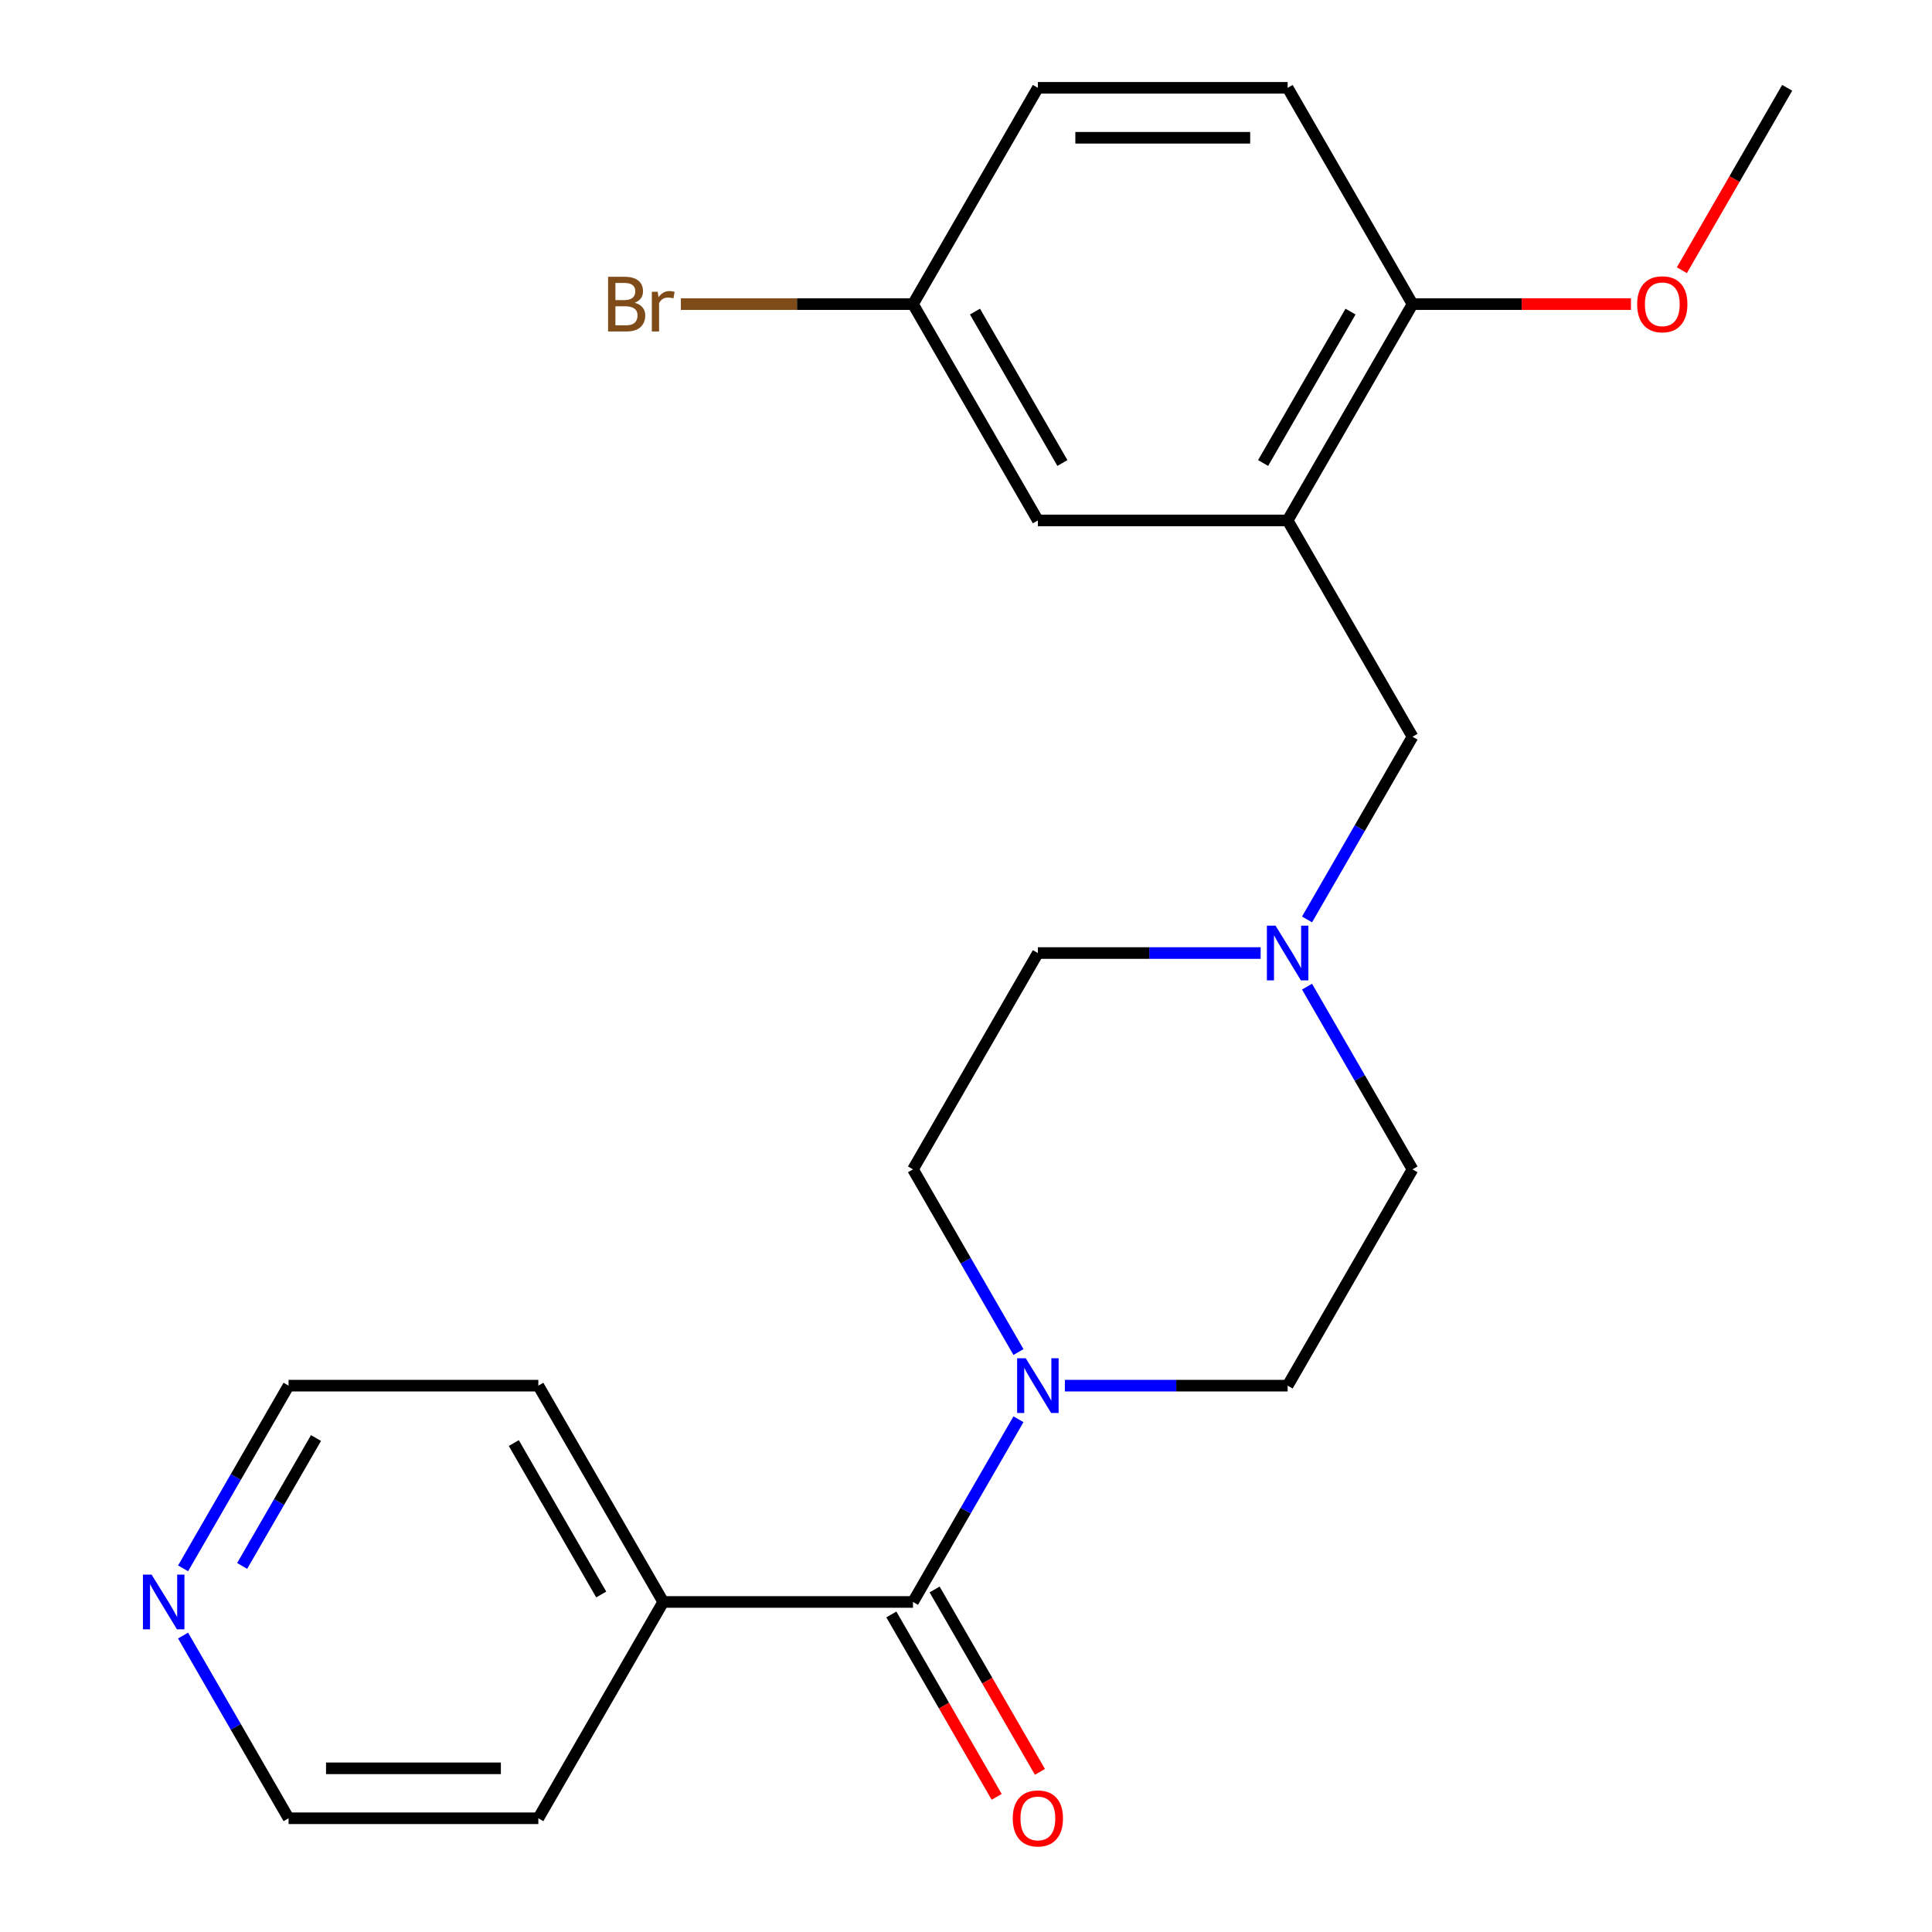 <?xml version='1.0' encoding='iso-8859-1'?>
<svg version='1.1' baseProfile='full'
              xmlns='http://www.w3.org/2000/svg'
                      xmlns:rdkit='http://www.rdkit.org/xml'
                      xmlns:xlink='http://www.w3.org/1999/xlink'
                  xml:space='preserve'
width='1000px' height='1000px' viewBox='0 0 1000 1000'>
<!-- END OF HEADER -->
<rect style='opacity:1.0;fill:#FFFFFF;stroke:none' width='1000' height='1000' x='0' y='0'> </rect>
<path class='bond-0' d='M 472.561,829.171 L 499.86,781.887' style='fill:none;fill-rule:evenodd;stroke:#000000;stroke-width:6px;stroke-linecap:butt;stroke-linejoin:miter;stroke-opacity:1' />
<path class='bond-0' d='M 499.86,781.887 L 527.159,734.603' style='fill:none;fill-rule:evenodd;stroke:#0000FF;stroke-width:6px;stroke-linecap:butt;stroke-linejoin:miter;stroke-opacity:1' />
<path class='bond-6' d='M 461.365,835.635 L 488.618,882.838' style='fill:none;fill-rule:evenodd;stroke:#000000;stroke-width:6px;stroke-linecap:butt;stroke-linejoin:miter;stroke-opacity:1' />
<path class='bond-6' d='M 488.618,882.838 L 515.871,930.042' style='fill:none;fill-rule:evenodd;stroke:#FF0000;stroke-width:6px;stroke-linecap:butt;stroke-linejoin:miter;stroke-opacity:1' />
<path class='bond-6' d='M 483.757,822.707 L 511.01,869.91' style='fill:none;fill-rule:evenodd;stroke:#000000;stroke-width:6px;stroke-linecap:butt;stroke-linejoin:miter;stroke-opacity:1' />
<path class='bond-6' d='M 511.01,869.91 L 538.263,917.114' style='fill:none;fill-rule:evenodd;stroke:#FF0000;stroke-width:6px;stroke-linecap:butt;stroke-linejoin:miter;stroke-opacity:1' />
<path class='bond-9' d='M 472.561,829.171 L 343.281,829.171' style='fill:none;fill-rule:evenodd;stroke:#000000;stroke-width:6px;stroke-linecap:butt;stroke-linejoin:miter;stroke-opacity:1' />
<path class='bond-7' d='M 551.173,717.211 L 608.826,717.211' style='fill:none;fill-rule:evenodd;stroke:#0000FF;stroke-width:6px;stroke-linecap:butt;stroke-linejoin:miter;stroke-opacity:1' />
<path class='bond-7' d='M 608.826,717.211 L 666.48,717.211' style='fill:none;fill-rule:evenodd;stroke:#000000;stroke-width:6px;stroke-linecap:butt;stroke-linejoin:miter;stroke-opacity:1' />
<path class='bond-8' d='M 527.159,699.819 L 499.86,652.536' style='fill:none;fill-rule:evenodd;stroke:#0000FF;stroke-width:6px;stroke-linecap:butt;stroke-linejoin:miter;stroke-opacity:1' />
<path class='bond-8' d='M 499.86,652.536 L 472.561,605.252' style='fill:none;fill-rule:evenodd;stroke:#000000;stroke-width:6px;stroke-linecap:butt;stroke-linejoin:miter;stroke-opacity:1' />
<path class='bond-1' d='M 666.48,269.373 L 731.12,381.333' style='fill:none;fill-rule:evenodd;stroke:#000000;stroke-width:6px;stroke-linecap:butt;stroke-linejoin:miter;stroke-opacity:1' />
<path class='bond-4' d='M 666.48,269.373 L 731.12,157.414' style='fill:none;fill-rule:evenodd;stroke:#000000;stroke-width:6px;stroke-linecap:butt;stroke-linejoin:miter;stroke-opacity:1' />
<path class='bond-4' d='M 653.784,239.652 L 699.032,161.28' style='fill:none;fill-rule:evenodd;stroke:#000000;stroke-width:6px;stroke-linecap:butt;stroke-linejoin:miter;stroke-opacity:1' />
<path class='bond-5' d='M 666.48,269.373 L 537.201,269.373' style='fill:none;fill-rule:evenodd;stroke:#000000;stroke-width:6px;stroke-linecap:butt;stroke-linejoin:miter;stroke-opacity:1' />
<path class='bond-2' d='M 652.508,493.292 L 594.855,493.292' style='fill:none;fill-rule:evenodd;stroke:#0000FF;stroke-width:6px;stroke-linecap:butt;stroke-linejoin:miter;stroke-opacity:1' />
<path class='bond-2' d='M 594.855,493.292 L 537.201,493.292' style='fill:none;fill-rule:evenodd;stroke:#000000;stroke-width:6px;stroke-linecap:butt;stroke-linejoin:miter;stroke-opacity:1' />
<path class='bond-3' d='M 676.522,475.9 L 703.821,428.617' style='fill:none;fill-rule:evenodd;stroke:#0000FF;stroke-width:6px;stroke-linecap:butt;stroke-linejoin:miter;stroke-opacity:1' />
<path class='bond-3' d='M 703.821,428.617 L 731.12,381.333' style='fill:none;fill-rule:evenodd;stroke:#000000;stroke-width:6px;stroke-linecap:butt;stroke-linejoin:miter;stroke-opacity:1' />
<path class='bond-24' d='M 676.522,510.684 L 703.821,557.968' style='fill:none;fill-rule:evenodd;stroke:#0000FF;stroke-width:6px;stroke-linecap:butt;stroke-linejoin:miter;stroke-opacity:1' />
<path class='bond-24' d='M 703.821,557.968 L 731.12,605.252' style='fill:none;fill-rule:evenodd;stroke:#000000;stroke-width:6px;stroke-linecap:butt;stroke-linejoin:miter;stroke-opacity:1' />
<path class='bond-11' d='M 731.12,157.414 L 666.48,45.455' style='fill:none;fill-rule:evenodd;stroke:#000000;stroke-width:6px;stroke-linecap:butt;stroke-linejoin:miter;stroke-opacity:1' />
<path class='bond-17' d='M 731.12,157.414 L 787.644,157.414' style='fill:none;fill-rule:evenodd;stroke:#000000;stroke-width:6px;stroke-linecap:butt;stroke-linejoin:miter;stroke-opacity:1' />
<path class='bond-17' d='M 787.644,157.414 L 844.168,157.414' style='fill:none;fill-rule:evenodd;stroke:#FF0000;stroke-width:6px;stroke-linecap:butt;stroke-linejoin:miter;stroke-opacity:1' />
<path class='bond-14' d='M 537.201,269.373 L 472.561,157.414' style='fill:none;fill-rule:evenodd;stroke:#000000;stroke-width:6px;stroke-linecap:butt;stroke-linejoin:miter;stroke-opacity:1' />
<path class='bond-14' d='M 549.897,239.652 L 504.649,161.28' style='fill:none;fill-rule:evenodd;stroke:#000000;stroke-width:6px;stroke-linecap:butt;stroke-linejoin:miter;stroke-opacity:1' />
<path class='bond-12' d='M 666.48,717.211 L 731.12,605.252' style='fill:none;fill-rule:evenodd;stroke:#000000;stroke-width:6px;stroke-linecap:butt;stroke-linejoin:miter;stroke-opacity:1' />
<path class='bond-13' d='M 472.561,605.252 L 537.201,493.292' style='fill:none;fill-rule:evenodd;stroke:#000000;stroke-width:6px;stroke-linecap:butt;stroke-linejoin:miter;stroke-opacity:1' />
<path class='bond-20' d='M 343.281,829.171 L 278.641,941.13' style='fill:none;fill-rule:evenodd;stroke:#000000;stroke-width:6px;stroke-linecap:butt;stroke-linejoin:miter;stroke-opacity:1' />
<path class='bond-21' d='M 343.281,829.171 L 278.641,717.211' style='fill:none;fill-rule:evenodd;stroke:#000000;stroke-width:6px;stroke-linecap:butt;stroke-linejoin:miter;stroke-opacity:1' />
<path class='bond-21' d='M 311.193,825.305 L 265.945,746.933' style='fill:none;fill-rule:evenodd;stroke:#000000;stroke-width:6px;stroke-linecap:butt;stroke-linejoin:miter;stroke-opacity:1' />
<path class='bond-10' d='M 94.763,811.779 L 122.062,764.495' style='fill:none;fill-rule:evenodd;stroke:#0000FF;stroke-width:6px;stroke-linecap:butt;stroke-linejoin:miter;stroke-opacity:1' />
<path class='bond-10' d='M 122.062,764.495 L 149.362,717.211' style='fill:none;fill-rule:evenodd;stroke:#000000;stroke-width:6px;stroke-linecap:butt;stroke-linejoin:miter;stroke-opacity:1' />
<path class='bond-10' d='M 125.345,810.522 L 144.454,777.423' style='fill:none;fill-rule:evenodd;stroke:#0000FF;stroke-width:6px;stroke-linecap:butt;stroke-linejoin:miter;stroke-opacity:1' />
<path class='bond-10' d='M 144.454,777.423 L 163.564,744.324' style='fill:none;fill-rule:evenodd;stroke:#000000;stroke-width:6px;stroke-linecap:butt;stroke-linejoin:miter;stroke-opacity:1' />
<path class='bond-23' d='M 94.763,846.563 L 122.062,893.846' style='fill:none;fill-rule:evenodd;stroke:#0000FF;stroke-width:6px;stroke-linecap:butt;stroke-linejoin:miter;stroke-opacity:1' />
<path class='bond-23' d='M 122.062,893.846 L 149.362,941.13' style='fill:none;fill-rule:evenodd;stroke:#000000;stroke-width:6px;stroke-linecap:butt;stroke-linejoin:miter;stroke-opacity:1' />
<path class='bond-25' d='M 666.48,45.455 L 537.201,45.455' style='fill:none;fill-rule:evenodd;stroke:#000000;stroke-width:6px;stroke-linecap:butt;stroke-linejoin:miter;stroke-opacity:1' />
<path class='bond-25' d='M 647.088,71.311 L 556.593,71.311' style='fill:none;fill-rule:evenodd;stroke:#000000;stroke-width:6px;stroke-linecap:butt;stroke-linejoin:miter;stroke-opacity:1' />
<path class='bond-15' d='M 472.561,157.414 L 537.201,45.455' style='fill:none;fill-rule:evenodd;stroke:#000000;stroke-width:6px;stroke-linecap:butt;stroke-linejoin:miter;stroke-opacity:1' />
<path class='bond-16' d='M 472.561,157.414 L 412.487,157.414' style='fill:none;fill-rule:evenodd;stroke:#000000;stroke-width:6px;stroke-linecap:butt;stroke-linejoin:miter;stroke-opacity:1' />
<path class='bond-16' d='M 412.487,157.414 L 352.413,157.414' style='fill:none;fill-rule:evenodd;stroke:#7F4C19;stroke-width:6px;stroke-linecap:butt;stroke-linejoin:miter;stroke-opacity:1' />
<path class='bond-22' d='M 870.533,139.862 L 897.787,92.658' style='fill:none;fill-rule:evenodd;stroke:#FF0000;stroke-width:6px;stroke-linecap:butt;stroke-linejoin:miter;stroke-opacity:1' />
<path class='bond-22' d='M 897.787,92.658 L 925.04,45.455' style='fill:none;fill-rule:evenodd;stroke:#000000;stroke-width:6px;stroke-linecap:butt;stroke-linejoin:miter;stroke-opacity:1' />
<path class='bond-18' d='M 149.362,941.13 L 278.641,941.13' style='fill:none;fill-rule:evenodd;stroke:#000000;stroke-width:6px;stroke-linecap:butt;stroke-linejoin:miter;stroke-opacity:1' />
<path class='bond-18' d='M 168.754,915.274 L 259.249,915.274' style='fill:none;fill-rule:evenodd;stroke:#000000;stroke-width:6px;stroke-linecap:butt;stroke-linejoin:miter;stroke-opacity:1' />
<path class='bond-19' d='M 149.362,717.211 L 278.641,717.211' style='fill:none;fill-rule:evenodd;stroke:#000000;stroke-width:6px;stroke-linecap:butt;stroke-linejoin:miter;stroke-opacity:1' />
<path  class='atom-1' d='M 530.941 703.051
L 540.221 718.051
Q 541.141 719.531, 542.621 722.211
Q 544.101 724.891, 544.181 725.051
L 544.181 703.051
L 547.941 703.051
L 547.941 731.371
L 544.061 731.371
L 534.101 714.971
Q 532.941 713.051, 531.701 710.851
Q 530.501 708.651, 530.141 707.971
L 530.141 731.371
L 526.461 731.371
L 526.461 703.051
L 530.941 703.051
' fill='#0000FF'/>
<path  class='atom-3' d='M 660.22 479.132
L 669.5 494.132
Q 670.42 495.612, 671.9 498.292
Q 673.38 500.972, 673.46 501.132
L 673.46 479.132
L 677.22 479.132
L 677.22 507.452
L 673.34 507.452
L 663.38 491.052
Q 662.22 489.132, 660.98 486.932
Q 659.78 484.732, 659.42 484.052
L 659.42 507.452
L 655.74 507.452
L 655.74 479.132
L 660.22 479.132
' fill='#0000FF'/>
<path  class='atom-7' d='M 524.201 941.21
Q 524.201 934.41, 527.561 930.61
Q 530.921 926.81, 537.201 926.81
Q 543.481 926.81, 546.841 930.61
Q 550.201 934.41, 550.201 941.21
Q 550.201 948.09, 546.801 952.01
Q 543.401 955.89, 537.201 955.89
Q 530.961 955.89, 527.561 952.01
Q 524.201 948.13, 524.201 941.21
M 537.201 952.69
Q 541.521 952.69, 543.841 949.81
Q 546.201 946.89, 546.201 941.21
Q 546.201 935.65, 543.841 932.85
Q 541.521 930.01, 537.201 930.01
Q 532.881 930.01, 530.521 932.81
Q 528.201 935.61, 528.201 941.21
Q 528.201 946.93, 530.521 949.81
Q 532.881 952.69, 537.201 952.69
' fill='#FF0000'/>
<path  class='atom-11' d='M 78.462 815.011
L 87.742 830.011
Q 88.662 831.491, 90.142 834.171
Q 91.622 836.851, 91.702 837.011
L 91.702 815.011
L 95.462 815.011
L 95.462 843.331
L 91.582 843.331
L 81.622 826.931
Q 80.462 825.011, 79.222 822.811
Q 78.022 820.611, 77.662 819.931
L 77.662 843.331
L 73.982 843.331
L 73.982 815.011
L 78.462 815.011
' fill='#0000FF'/>
<path  class='atom-17' d='M 328.501 156.694
Q 331.221 157.454, 332.581 159.134
Q 333.981 160.774, 333.981 163.214
Q 333.981 167.134, 331.461 169.374
Q 328.981 171.574, 324.261 171.574
L 314.741 171.574
L 314.741 143.254
L 323.101 143.254
Q 327.941 143.254, 330.381 145.214
Q 332.821 147.174, 332.821 150.774
Q 332.821 155.054, 328.501 156.694
M 318.541 146.454
L 318.541 155.334
L 323.101 155.334
Q 325.901 155.334, 327.341 154.214
Q 328.821 153.054, 328.821 150.774
Q 328.821 146.454, 323.101 146.454
L 318.541 146.454
M 324.261 168.374
Q 327.021 168.374, 328.501 167.054
Q 329.981 165.734, 329.981 163.214
Q 329.981 160.894, 328.341 159.734
Q 326.741 158.534, 323.661 158.534
L 318.541 158.534
L 318.541 168.374
L 324.261 168.374
' fill='#7F4C19'/>
<path  class='atom-17' d='M 340.421 151.014
L 340.861 153.854
Q 343.021 150.654, 346.541 150.654
Q 347.661 150.654, 349.181 151.054
L 348.581 154.414
Q 346.861 154.014, 345.901 154.014
Q 344.221 154.014, 343.101 154.694
Q 342.021 155.334, 341.141 156.894
L 341.141 171.574
L 337.381 171.574
L 337.381 151.014
L 340.421 151.014
' fill='#7F4C19'/>
<path  class='atom-18' d='M 847.4 157.494
Q 847.4 150.694, 850.76 146.894
Q 854.12 143.094, 860.4 143.094
Q 866.68 143.094, 870.04 146.894
Q 873.4 150.694, 873.4 157.494
Q 873.4 164.374, 870 168.294
Q 866.6 172.174, 860.4 172.174
Q 854.16 172.174, 850.76 168.294
Q 847.4 164.414, 847.4 157.494
M 860.4 168.974
Q 864.72 168.974, 867.04 166.094
Q 869.4 163.174, 869.4 157.494
Q 869.4 151.934, 867.04 149.134
Q 864.72 146.294, 860.4 146.294
Q 856.08 146.294, 853.72 149.094
Q 851.4 151.894, 851.4 157.494
Q 851.4 163.214, 853.72 166.094
Q 856.08 168.974, 860.4 168.974
' fill='#FF0000'/>
</svg>
